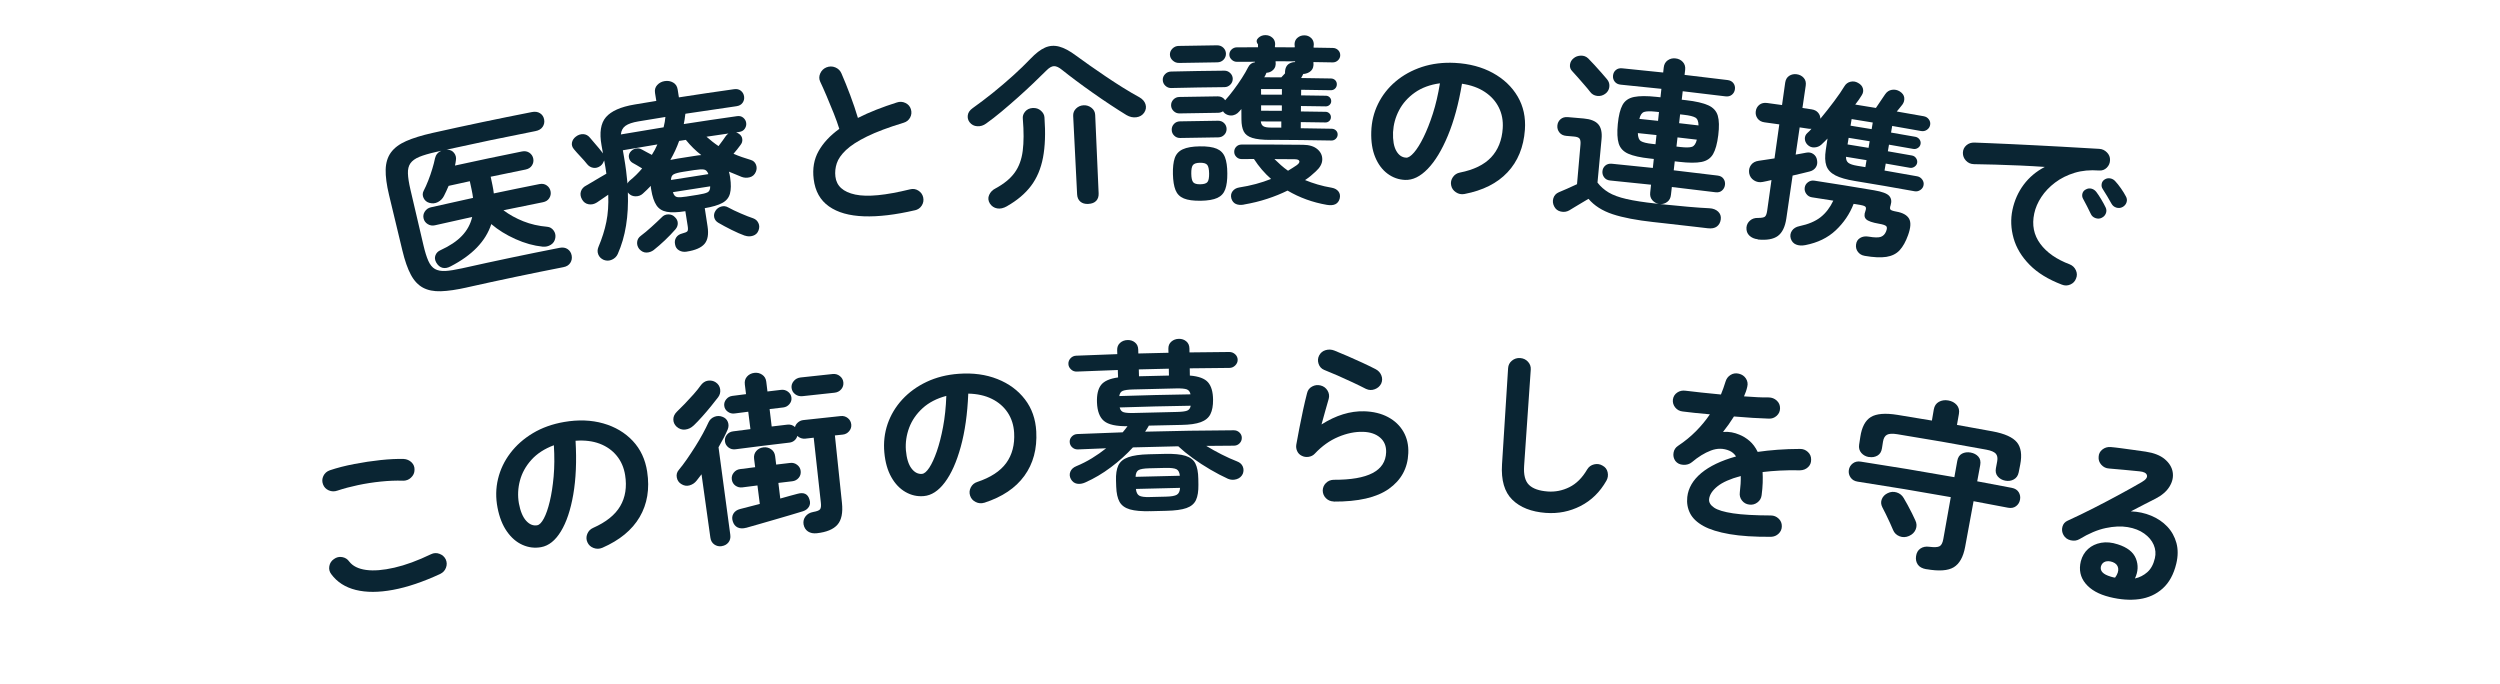 <?xml version="1.0" encoding="UTF-8"?>
<svg id="_レイヤー_2" data-name="レイヤー 2" xmlns="http://www.w3.org/2000/svg" width="768" height="210" viewBox="0 0 768 210">
  <defs>
    <style>
      .cls-1 {
        fill: none;
      }

      .cls-1, .cls-2 {
        stroke-width: 0px;
      }

      .cls-2 {
        fill: #0a2533;
      }
    </style>
  </defs>
  <g id="_レイヤー_1-2" data-name="レイヤー 1">
    <g>
      <g>
        <g>
          <path class="cls-2" d="M143.5,88.29c-3.19.72-5.88,1.11-8.06,1.18-2.19.07-4.02-.3-5.51-1.1-1.49-.81-2.73-2.13-3.71-3.97-.99-1.84-1.86-4.33-2.61-7.46-1.36-5.67-2.72-11.35-4.09-17.02-.75-3.13-1.1-5.75-1.04-7.84.06-2.09.6-3.84,1.62-5.24,1.02-1.4,2.57-2.57,4.65-3.49,2.08-.92,4.79-1.76,8.12-2.51,10.15-2.28,20.32-4.41,30.51-6.41,1-.2,1.84-.08,2.52.36.68.43,1.1,1.07,1.26,1.91.16.84,0,1.59-.46,2.27-.46.68-1.2,1.11-2.19,1.3-9.16,1.8-18.31,3.71-27.44,5.73.08-.02.15-.02.21-.02.06,0,.11,0,.15,0,.89.03,1.58.37,2.08,1.02.5.65.68,1.39.55,2.21-.02.27-.06.54-.12.82-.06.28-.12.56-.17.83,6.85-1.51,13.71-2.95,20.58-4.33.87-.18,1.63-.04,2.28.39.64.44,1.04,1.04,1.19,1.8.15.76.01,1.47-.41,2.12-.42.65-1.07,1.06-1.94,1.24-3.58.72-7.15,1.46-10.73,2.21.18.87.37,1.74.55,2.61.09.44.17.86.24,1.28.07.42.13.84.17,1.24,4.67-.99,9.34-1.94,14.01-2.87.87-.17,1.62-.04,2.25.41.64.44,1.03,1.05,1.18,1.81.15.76.01,1.47-.41,2.12-.42.65-1.06,1.06-1.92,1.23-4.05.8-8.1,1.63-12.15,2.47,1.81,1.36,3.85,2.49,6.11,3.39,2.26.9,4.71,1.46,7.36,1.69.79.07,1.43.45,1.93,1.12.5.67.68,1.44.54,2.3-.16.94-.62,1.64-1.38,2.11-.76.47-1.58.66-2.49.58-2.75-.28-5.55-1.06-8.39-2.34-2.85-1.28-5.32-2.81-7.41-4.6-1.72,5.29-5.91,9.6-12.54,13.01-.87.46-1.68.6-2.44.42-.76-.19-1.4-.71-1.91-1.58-.46-.81-.55-1.56-.26-2.28.28-.71.8-1.23,1.54-1.55,2.82-1.29,5.03-2.76,6.61-4.43,1.58-1.66,2.63-3.59,3.13-5.78-3.82.83-7.63,1.69-11.44,2.56-.78.18-1.52.06-2.2-.35-.68-.41-1.12-1-1.29-1.75-.18-.76-.05-1.47.39-2.14.44-.67,1.05-1.1,1.84-1.28,4.32-.99,8.64-1.95,12.96-2.89-.05-.41-.11-.82-.18-1.24-.07-.42-.16-.87-.26-1.34-.18-.85-.37-1.7-.55-2.55-2.17.47-4.34.95-6.51,1.43-.24.55-.47,1.08-.71,1.61-.24.53-.48,1.03-.73,1.5-.41.81-1.03,1.44-1.86,1.87-.83.43-1.71.51-2.65.23-.8-.23-1.38-.73-1.74-1.48-.35-.75-.35-1.48,0-2.17.5-.95.97-2.02,1.44-3.21.47-1.19.88-2.38,1.24-3.59.37-1.2.64-2.28.83-3.23.24-1.08.88-1.85,1.94-2.31-.55.12-1.11.25-1.66.37-2.14.48-3.83.98-5.1,1.5-1.26.52-2.17,1.18-2.73,1.97-.56.8-.82,1.83-.77,3.12.04,1.28.3,2.94.77,4.96,1.33,5.7,2.67,11.4,4,17.1.47,2.02.97,3.62,1.5,4.81.53,1.19,1.21,2.02,2.04,2.49.83.47,1.9.67,3.23.6,1.32-.08,3.01-.35,5.08-.81,9.98-2.24,19.98-4.34,30-6.3.96-.19,1.78-.05,2.44.4.66.46,1.08,1.1,1.24,1.94.16.84.02,1.6-.42,2.29-.44.69-1.14,1.13-2.1,1.31-9.89,1.94-19.77,4.01-29.62,6.22Z"/>
          <path class="cls-2" d="M210.98,77.3c-.89.14-1.67.02-2.36-.38-.69-.4-1.11-1.01-1.24-1.85-.17-.8-.05-1.5.34-2.11.39-.61,1-1.01,1.8-1.22.88-.22,1.42-.45,1.63-.68.21-.24.25-.76.12-1.57-.24-1.54-.49-3.07-.73-4.61-2.39.38-4.29.45-5.69.19-1.4-.26-2.47-.92-3.19-2.01-.72-1.08-1.26-2.66-1.6-4.75-.03-.18-.06-.38-.1-.6-.04-.22-.05-.42-.04-.61-.39.41-.79.81-1.19,1.21-.4.41-.82.8-1.25,1.17-.6.56-1.34.83-2.21.83-.87,0-1.59-.31-2.16-.92-.08-.1-.15-.2-.23-.3.13,3.66-.05,7.06-.56,10.2-.5,3.14-1.35,6.05-2.55,8.75-.36.78-.95,1.36-1.77,1.73-.83.38-1.67.4-2.53.07-.83-.37-1.39-.93-1.68-1.67-.29-.74-.28-1.49.04-2.27,1.12-2.66,1.94-5.23,2.44-7.73.51-2.5.7-5.29.58-8.35-.62.41-1.24.84-1.84,1.26-.6.43-1.14.8-1.63,1.11-.83.53-1.69.72-2.57.56-.88-.16-1.56-.66-2.03-1.52-.47-.85-.57-1.67-.31-2.46.26-.78.82-1.39,1.68-1.81.39-.22.95-.55,1.69-.99.74-.44,1.51-.9,2.32-1.38.81-.48,1.51-.89,2.12-1.23-.07-.63-.17-1.29-.3-1.98-.12-.69-.25-1.39-.37-2.08-.11.28-.25.57-.43.87-.18.3-.43.57-.73.81-.73.51-1.47.7-2.21.57-.75-.13-1.37-.5-1.88-1.13-.51-.66-1.18-1.43-2.02-2.31-.83-.88-1.5-1.63-2.01-2.25-.56-.65-.76-1.34-.62-2.06.14-.72.54-1.33,1.2-1.83.69-.54,1.44-.79,2.26-.76.82.04,1.5.4,2.06,1.09.35.43.79.94,1.31,1.54.52.6,1.02,1.19,1.5,1.76.48.57.84,1.04,1.11,1.41.03.05.06.1.09.15-.15-.84-.3-1.68-.45-2.52-.7-3.9-.25-6.79,1.36-8.65,1.61-1.86,4.53-3.17,8.77-3.88,2.23-.38,4.47-.74,6.7-1.11-.13-.8-.26-1.61-.39-2.41-.16-.99.06-1.81.67-2.47.61-.66,1.38-1.07,2.31-1.21.93-.15,1.79,0,2.57.44.78.44,1.25,1.15,1.4,2.14.13.81.25,1.61.38,2.42,5.65-.88,11.3-1.72,16.95-2.51.85-.12,1.55.04,2.1.49.55.45.88,1.03.98,1.77.1.7-.06,1.34-.47,1.92-.41.58-1.04.93-1.88,1.05-5.23.74-10.45,1.51-15.67,2.31-.03.04-.04.09-.04.15,0,.05,0,.12-.03.2-.09.91-.24,1.86-.44,2.82,5.45-.85,10.91-1.66,16.37-2.43.77-.11,1.4.05,1.91.49.51.44.81.96.89,1.59.09.62-.06,1.21-.43,1.77-.37.56-.94.89-1.7,1-.32.05-.65.09-.97.14.16.05.32.12.47.19.15.07.28.16.41.25.6.4.94.94,1.02,1.62.08.68-.12,1.3-.58,1.85-.29.42-.63.86-1,1.32-.38.47-.75.91-1.12,1.34.83.37,1.69.7,2.58,1.01.89.3,1.8.6,2.73.88.77.23,1.3.71,1.59,1.44.29.73.28,1.47-.04,2.22-.38.88-.99,1.43-1.85,1.66-.85.23-1.68.2-2.49-.1-.66-.28-1.31-.55-1.96-.81-.66-.26-1.31-.53-1.97-.81.07.25.14.53.21.84.06.31.12.63.17.96.3,2.05.28,3.7-.06,4.95-.34,1.25-1.12,2.21-2.36,2.87-1.24.67-3.03,1.2-5.38,1.6.29,1.87.57,3.74.86,5.6.37,2.42.06,4.21-.94,5.37-1,1.17-2.8,1.96-5.43,2.37ZM200.87,76.78c-.71.53-1.47.8-2.29.81-.82,0-1.55-.36-2.22-1.11-.5-.66-.71-1.38-.63-2.15.08-.77.45-1.39,1.13-1.89.98-.73,2.06-1.63,3.24-2.7,1.18-1.06,2.23-2.05,3.15-2.95.55-.62,1.24-.93,2.06-.93.82,0,1.49.27,2,.83.59.54.88,1.16.9,1.85.02.69-.22,1.32-.7,1.89-1,1.14-2.08,2.27-3.25,3.38-1.17,1.11-2.31,2.1-3.41,2.97ZM192.76,56.4c.14-.32.34-.61.61-.84.71-.57,1.4-1.18,2.05-1.82.65-.64,1.26-1.31,1.85-2-.52-.33-1.07-.66-1.66-.99-.58-.33-1-.57-1.26-.71-.56-.32-.93-.8-1.1-1.45-.17-.65-.07-1.25.31-1.8.44-.6,1.02-.98,1.71-1.14.7-.16,1.37-.05,2.02.34.21.11.63.34,1.26.69.62.35,1.19.65,1.7.9.65-1.01,1.22-2.08,1.7-3.21-3.54.58-7.08,1.18-10.61,1.79.13.73.25,1.46.38,2.19.49,2.81.83,5.5,1.05,8.05ZM190.73,41.3c4.37-.76,8.75-1.49,13.13-2.19.29-1.13.47-2.2.55-3.18-2.78.45-5.56.9-8.34,1.37-1.76.3-3.07.74-3.91,1.34-.84.6-1.32,1.49-1.43,2.67ZM206.12,55.29c3.83-.62,7.65-1.22,11.49-1.8-.28-.82-.72-1.29-1.31-1.4-.6-.12-1.61-.06-3.05.16-1.13.18-2.27.35-3.4.53-1.4.22-2.36.48-2.9.77-.54.29-.81.87-.82,1.74ZM211.03,60.36c1.13-.18,2.25-.35,3.38-.53,1.43-.22,2.41-.47,2.97-.76.55-.29.81-.9.79-1.83-3.82.58-7.63,1.17-11.45,1.79.26.9.69,1.4,1.28,1.51.6.11,1.6.05,3.03-.17ZM205.94,49.13c.38-.06.76-.13,1.13-.21.38-.08.76-.15,1.13-.21,1.78-.28,3.56-.56,5.35-.84.34-.05.67-.11,1-.15.32-.05.62-.07.89-.08-1.71-1.31-3.29-2.87-4.75-4.67-.69.11-1.37.21-2.06.32-.35.99-.75,1.98-1.2,2.95-.45.97-.95,1.93-1.49,2.88ZM228.82,72.4c-1.2-.43-2.56-1.02-4.1-1.79-1.54-.77-2.89-1.49-4.06-2.18-.67-.39-1.08-.93-1.25-1.64-.16-.7-.03-1.39.41-2.06.4-.62.98-1.05,1.73-1.27.75-.22,1.46-.14,2.13.25,1.08.59,2.38,1.22,3.9,1.87,1.53.66,2.8,1.16,3.84,1.5.72.27,1.25.76,1.57,1.46.33.7.33,1.45.03,2.24-.3.83-.87,1.37-1.7,1.64-.83.27-1.67.25-2.5-.04ZM220.73,44.88c.39-.51.82-1.08,1.29-1.73.47-.65.8-1.12.99-1.41.23-.29.49-.54.77-.73-2.25.32-4.5.65-6.75.99.58.51,1.18,1.01,1.8,1.5.62.49,1.25.95,1.9,1.38Z"/>
          <path class="cls-2" d="M281.03,64.6c-5.93,1.38-11.13,2.01-15.63,1.85-4.5-.16-8.08-1.16-10.75-3.05-2.67-1.88-4.24-4.67-4.69-8.39-.4-3.24.11-6.11,1.52-8.61,1.41-2.5,3.53-4.77,6.35-6.81-.43-1.4-1-3-1.71-4.78-.71-1.78-1.44-3.55-2.19-5.31-.75-1.76-1.41-3.24-1.98-4.44-.37-.81-.36-1.65.03-2.52.39-.87,1.02-1.48,1.88-1.84.94-.37,1.85-.37,2.74,0,.89.37,1.51.98,1.88,1.83.9,2.06,1.8,4.3,2.71,6.72.91,2.42,1.69,4.74,2.36,6.98,1.76-.9,3.65-1.74,5.66-2.53,2.01-.79,4.11-1.53,6.29-2.22.9-.31,1.78-.26,2.63.14.85.4,1.42,1.04,1.69,1.91.28.9.2,1.76-.22,2.56-.43.8-1.09,1.34-1.99,1.61-4.68,1.42-8.45,2.84-11.3,4.24-2.86,1.4-5,2.8-6.44,4.17-1.44,1.37-2.38,2.73-2.82,4.07-.44,1.34-.58,2.69-.42,4.05.34,2.91,2.38,4.75,6.11,5.54,3.73.8,9.32.23,16.83-1.61.92-.24,1.78-.1,2.56.4.79.5,1.27,1.19,1.47,2.07.2.91.05,1.75-.44,2.52-.49.77-1.2,1.25-2.12,1.46Z"/>
          <path class="cls-2" d="M302.95,37.94c-.84.62-1.75.9-2.73.84-.98-.05-1.77-.47-2.37-1.24-.47-.63-.66-1.35-.54-2.16.11-.81.6-1.52,1.48-2.15,2.05-1.46,4.12-3.03,6.23-4.72,2.1-1.69,4.15-3.44,6.15-5.24,2-1.8,3.8-3.55,5.42-5.24,1.58-1.65,3.05-2.79,4.43-3.4,1.37-.61,2.82-.72,4.35-.32,1.52.4,3.24,1.32,5.14,2.74,1.17.87,2.54,1.85,4.11,2.95,1.56,1.1,3.22,2.24,4.98,3.43,1.75,1.19,3.53,2.34,5.32,3.46,1.8,1.12,3.5,2.12,5.1,2.99.98.56,1.61,1.28,1.88,2.16.28.88.14,1.74-.41,2.57-.55.79-1.34,1.27-2.37,1.41-1.03.15-2.05-.08-3.07-.67-1.49-.91-3.12-1.95-4.89-3.12-1.78-1.17-3.58-2.4-5.41-3.69-1.83-1.29-3.56-2.54-5.19-3.76-1.63-1.22-3.05-2.31-4.27-3.29-.97-.8-1.81-1.19-2.51-1.17-.7.02-1.49.48-2.37,1.38-1.18,1.18-2.52,2.49-4.05,3.94-1.52,1.45-3.11,2.91-4.77,4.39-1.66,1.48-3.32,2.91-4.97,4.29-1.66,1.38-3.21,2.59-4.67,3.62ZM309.39,63.33c-1.12.64-2.14.87-3.07.69-.93-.17-1.67-.66-2.22-1.48-.55-.89-.63-1.77-.23-2.66.4-.88,1.04-1.54,1.92-1.98,2.61-1.41,4.58-3.02,5.9-4.84,1.32-1.81,2.15-4.05,2.49-6.71.34-2.66.36-5.94.03-9.86-.09-.81.15-1.55.72-2.22.57-.67,1.34-1.03,2.3-1.09,1-.06,1.84.21,2.53.82.69.61,1.06,1.3,1.1,2.08.35,4.8.2,8.91-.45,12.33-.65,3.41-1.88,6.31-3.67,8.68-1.79,2.38-4.24,4.45-7.34,6.22ZM334.35,62.65c-1.05.05-1.87-.19-2.48-.72-.61-.53-.93-1.27-.98-2.23-.4-8.03-.8-16.06-1.21-24.09-.04-.89.25-1.64.89-2.27.64-.62,1.42-.96,2.34-1,.88-.04,1.68.22,2.4.78.72.56,1.09,1.29,1.13,2.17.35,8.03.71,16.06,1.06,24.09.04.96-.2,1.73-.74,2.31-.54.58-1.34.9-2.43.95Z"/>
          <path class="cls-2" d="M359.87,27.05c-.73.02-1.35-.22-1.87-.71-.52-.49-.78-1.08-.8-1.79-.02-.67.22-1.26.71-1.77.49-.51,1.1-.78,1.84-.8,5.46-.13,10.91-.22,16.37-.27.7,0,1.3.24,1.81.74.51.5.76,1.08.77,1.74,0,.7-.24,1.31-.74,1.81-.5.5-1.09.76-1.79.77-5.43.05-10.87.14-16.3.27ZM390.34,42.98c-2.47,0-4.35-.21-5.64-.62-1.29-.4-2.17-1.07-2.63-1.99-.46-.92-.69-2.14-.7-3.66,0-1.07-.01-2.15-.02-3.22-.15.19-.3.35-.43.5-.08.09-.17.19-.26.29-.64.76-1.6,1.25-2.6,1.2-.64-.03-1.22-.24-1.76-.63-.27-.22-.46-.44-.58-.66-.5.3-1.01.46-1.55.46-3.92.04-7.85.11-11.77.19-.73.02-1.35-.22-1.85-.71-.51-.49-.77-1.07-.79-1.73-.02-.7.22-1.31.71-1.82.49-.51,1.1-.78,1.83-.79,3.94-.08,7.88-.15,11.82-.19.96,0,1.72.39,2.26,1.2.84-.94,1.7-1.99,2.6-3.19.9-1.19,1.74-2.4,2.53-3.63.79-1.23,1.43-2.34,1.93-3.34.46-.93,1.24-1.43,2.07-1.5v-.17c-1.66,0-3.58,0-5.51.02-.62,0-1.17-.21-1.63-.66-.47-.44-.71-.96-.71-1.55,0-.63.23-1.16.69-1.59.46-.43,1.01-.65,1.63-.65,1.93-.01,3.86-.02,6.48-.02v-.89c-.7-.85-.41-1.54.18-2.06.59-.52,1.29-.78,2.11-.78.82,0,1.52.26,2.11.78.76.67,1.02,1.63.79,2.85l.07.09c1.99,0,3.97.02,5.96.04l.08-.1c-.21-1.23.06-2.18.83-2.84.59-.51,1.3-.76,2.12-.75.82,0,1.51.28,2.07.81.72.68.97,1.64.74,2.87l.07.09c1.95.03,3.89.06,5.84.1.66.01,1.21.24,1.65.67.44.44.65.97.64,1.6-.01.59-.25,1.11-.7,1.54-.46.43-1.01.65-1.67.63-1.94-.04-3.88-.07-5.82-.1l-.05.06c.15,1.17-.12,2.07-.83,2.71-.57.51-1.26.76-2.07.88h-.17c0-.1-.04,0-.12.14-.04.14-.12.31-.24.5-.12.19-.24.39-.35.61,3.05.03,6.1.08,9.16.14.54.01.98.19,1.32.53.34.34.51.77.5,1.29-.01.52-.2.95-.55,1.29-.35.34-.8.51-1.34.5-3.02-.06-6.05-.1-9.07-.14,0,.57-.01,1.15-.02,1.72,2.54.03,5.08.07,7.61.11.46,0,.85.17,1.17.49.32.32.48.72.47,1.2,0,.45-.18.82-.51,1.13-.33.31-.73.46-1.19.45-2.53-.05-5.06-.08-7.59-.11,0,.56-.01,1.11-.02,1.67,2.53.03,5.05.07,7.58.11.46,0,.85.17,1.17.49.32.32.47.7.47,1.15,0,.48-.18.88-.51,1.18-.33.31-.73.46-1.18.45-2.52-.05-5.04-.08-7.56-.11,0,.63-.01,1.26-.02,1.89,3.16.04,6.33.09,9.49.15.53.01.98.19,1.33.53.36.34.53.77.52,1.29-.01.48-.2.9-.57,1.27-.37.36-.82.54-1.35.53-6.21-.12-12.42-.19-18.64-.21ZM362.2,19.33c-.74.02-1.38-.23-1.94-.74-.56-.51-.84-1.11-.86-1.81-.02-.7.24-1.32.77-1.85.53-.53,1.17-.81,1.91-.82,3.94-.08,7.87-.15,11.81-.19.78,0,1.42.25,1.94.76.51.51.77,1.12.78,1.83,0,.7-.24,1.32-.74,1.84-.5.52-1.14.79-1.91.8-3.92.04-7.84.11-11.75.19ZM362.57,42.39c-.72.02-1.34-.22-1.84-.71-.51-.49-.77-1.08-.78-1.79-.02-.7.22-1.31.7-1.82.48-.51,1.09-.77,1.82-.79,3.91-.08,7.83-.15,11.74-.19.72,0,1.34.24,1.84.73.5.5.75,1.1.76,1.8,0,.7-.24,1.31-.73,1.81-.49.5-1.1.76-1.82.77-3.9.04-7.79.11-11.69.19ZM368.81,61.67c-2.2.03-3.92-.2-5.14-.71-1.23-.51-2.08-1.37-2.56-2.58-.48-1.21-.74-2.84-.79-4.87-.05-2.07.14-3.73.56-4.96.43-1.23,1.25-2.13,2.47-2.69,1.22-.56,2.95-.87,5.19-.9,2.27-.04,4.02.21,5.24.73,1.22.52,2.06,1.39,2.53,2.61.47,1.22.71,2.87.72,4.94.02,2.04-.19,3.67-.63,4.9-.44,1.23-1.25,2.12-2.44,2.66-1.19.55-2.9.84-5.15.88ZM368.73,56.61c1.13-.02,1.86-.25,2.21-.7.35-.45.52-1.32.5-2.62-.02-1.29-.21-2.17-.57-2.63-.37-.46-1.11-.68-2.25-.66-1.1.02-1.82.26-2.17.73-.35.47-.51,1.35-.49,2.65.02,1.3.22,2.16.58,2.6.37.44,1.09.65,2.18.63ZM382.04,62.87c-.93.15-1.73.08-2.38-.21-.65-.29-1.12-.84-1.38-1.66-.23-.85-.12-1.59.35-2.23.47-.63,1.14-1.03,2.04-1.18,1.76-.27,3.46-.63,5.12-1.07,1.65-.44,3.21-.96,4.68-1.55-1.99-1.75-3.74-3.78-5.25-6.12-1.28,0-2.57,0-3.85.01-.6,0-1.13-.22-1.56-.66-.44-.44-.66-.96-.66-1.55,0-.63.21-1.16.64-1.59.43-.43.95-.64,1.56-.65,6.32-.03,12.63,0,18.95.07,1.9.02,3.36.47,4.39,1.34,1.03.87,1.53,1.93,1.51,3.19-.02,1.26-.69,2.47-1.98,3.64-.5.47-1.02.94-1.57,1.39-.55.46-1.13.88-1.74,1.28,1.2.5,2.48.95,3.87,1.36,1.38.41,2.84.74,4.37,1,.9.17,1.57.55,2.03,1.15.45.6.58,1.33.37,2.18-.45,1.66-1.77,2.3-3.96,1.92-4.35-.75-8.37-2.21-12.06-4.38-1.92.95-3.99,1.79-6.22,2.52-2.23.74-4.64,1.33-7.25,1.78ZM387.4,29.07c2.13,0,4.27,0,6.4.02,0-.57,0-1.15.01-1.72-2.14-.01-4.28-.02-6.41-.02,0,.57,0,1.15,0,1.72ZM387.4,34.02c2.13,0,4.25,0,6.38.02,0-.56,0-1.11.01-1.67-2.13-.01-4.26-.02-6.38-.02,0,.56,0,1.11,0,1.67ZM390.35,39.19c1.09,0,2.17,0,3.26.02,0-.63,0-1.26.01-1.89-2.1-.01-4.2-.02-6.3-.02.08.7.33,1.19.77,1.47.44.28,1.19.42,2.26.42ZM388.36,23.74c1.75,0,3.51,0,5.26.02.46-.49.68-.73,1.14-1.22-.05-1.52.43-2.55,1.43-3.07.53-.27,1.08-.41,1.66-.4,0-.07,0-.15,0-.22-1.98-.02-3.96-.03-5.94-.04l-.06.07c.18,1.12-.09,2-.8,2.65-.56.52-1.23.79-2,.83-.08.22-.16.41-.23.55-.04.15-.11.29-.2.42-.1.13-.19.27-.26.42ZM395.68,52.45c.49-.29.97-.59,1.42-.88.45-.29.87-.57,1.25-.82.65-.48.92-.9.81-1.27-.11-.37-.6-.56-1.47-.57-2.06-.02-4.12-.03-6.18-.04.64.63,1.31,1.26,2,1.87.69.62,1.42,1.19,2.17,1.71Z"/>
          <path class="cls-2" d="M449.87,59.6c-.95.17-1.82,0-2.62-.54-.8-.53-1.29-1.24-1.46-2.14-.18-.9,0-1.73.53-2.5.53-.77,1.26-1.24,2.17-1.41,4.24-.84,7.43-2.39,9.57-4.66,2.14-2.28,3.34-5.26,3.58-8.96.15-2.33-.24-4.45-1.2-6.37-.95-1.92-2.39-3.51-4.3-4.78-1.91-1.27-4.25-2.11-7.02-2.52-1.03,6.18-2.48,11.49-4.33,15.94-1.85,4.45-3.91,7.85-6.19,10.21-2.28,2.36-4.59,3.49-6.96,3.4-1.99-.08-3.79-.72-5.41-1.93-1.62-1.21-2.87-2.9-3.77-5.07-.9-2.18-1.3-4.77-1.21-7.77.09-3.07.78-5.93,2.08-8.58,1.3-2.65,3.1-4.95,5.41-6.9,2.31-1.95,5.02-3.44,8.11-4.46,3.09-1.01,6.47-1.43,10.12-1.24,4.42.23,8.31,1.27,11.63,3.09,3.32,1.82,5.87,4.24,7.63,7.24,1.76,3,2.49,6.41,2.22,10.21-.39,5.36-2.18,9.71-5.35,13.08-3.16,3.37-7.57,5.57-13.23,6.66ZM431.97,48.44c.68.03,1.49-.51,2.43-1.6.94-1.09,1.91-2.65,2.91-4.68,1-2.03,1.96-4.44,2.86-7.24.9-2.8,1.62-5.9,2.18-9.33-3.04.41-5.61,1.36-7.72,2.85-2.1,1.49-3.72,3.3-4.83,5.42-1.12,2.13-1.73,4.38-1.86,6.74-.09,2.52.25,4.44,1.01,5.77.76,1.33,1.77,2.01,3.02,2.06Z"/>
          <path class="cls-2" d="M508.01,68.23c-5.24-.58-9.45-1.37-12.62-2.43-3.17-1.05-5.64-2.63-7.41-4.72-.56.32-1.24.72-2.03,1.21-.8.49-1.55.94-2.27,1.36-.72.42-1.25.75-1.61.98-.79.45-1.66.57-2.59.36-.94-.21-1.62-.74-2.04-1.59-.42-.82-.51-1.65-.25-2.5.26-.85.82-1.47,1.68-1.84.62-.25,1.5-.62,2.61-1.12,1.12-.5,2.11-.95,2.98-1.36.35-4.04.71-8.08,1.06-12.12.08-.88-.01-1.51-.27-1.87-.26-.36-.84-.57-1.75-.65-.78-.07-1.56-.13-2.34-.2-.91-.08-1.61-.42-2.1-1.04-.49-.61-.7-1.31-.64-2.09.06-.81.39-1.47.97-1.98.58-.51,1.33-.73,2.25-.65,1.63.14,3.25.28,4.88.42,2.11.19,3.59.78,4.46,1.77.87.99,1.21,2.51,1.02,4.53-.42,4.46-.83,8.93-1.25,13.39.91,1.2,2.05,2.21,3.41,3.03,1.36.82,3.19,1.49,5.5,2.02,2.31.53,5.29.99,8.96,1.39.32.04.64.07.95.11-.81-.16-1.48-.56-2-1.17-.52-.62-.73-1.38-.63-2.3.09-.81.18-1.62.26-2.43-4.19-.45-8.38-.88-12.58-1.29-.79-.08-1.4-.4-1.82-.96-.42-.56-.6-1.19-.53-1.89.06-.7.36-1.28.88-1.73.52-.45,1.18-.64,1.97-.57,4.21.41,8.42.84,12.63,1.29.1-.92.2-1.84.3-2.76-.4-.04-.79-.09-1.19-.13-2.91-.31-5.13-.8-6.65-1.47-1.52-.67-2.5-1.72-2.94-3.14-.44-1.42-.53-3.42-.28-6,.25-2.58.73-4.52,1.44-5.83.71-1.31,1.89-2.13,3.54-2.47,1.65-.34,3.96-.35,6.92-.03.4.04.81.09,1.21.13.09-.87.19-1.73.28-2.6-4.17-.45-8.33-.88-12.5-1.28-.81-.08-1.42-.39-1.84-.93-.42-.54-.59-1.16-.52-1.86.07-.7.35-1.27.86-1.7.51-.44,1.18-.62,1.99-.53,4.19.41,8.37.84,12.56,1.29.06-.52.11-1.03.17-1.55.1-.96.51-1.69,1.21-2.19.71-.5,1.5-.7,2.4-.6.93.1,1.69.48,2.27,1.12.58.64.81,1.44.7,2.4-.06.52-.12,1.03-.18,1.55,4.39.5,8.79,1.03,13.18,1.58.81.1,1.42.42,1.82.96.4.53.56,1.16.47,1.85-.09.7-.4,1.27-.92,1.7-.53.43-1.19.61-2,.5-4.37-.55-8.74-1.07-13.12-1.57-.1.86-.2,1.73-.3,2.6.44.05.88.1,1.33.15,3,.34,5.27.87,6.8,1.56,1.54.69,2.51,1.75,2.94,3.19.42,1.43.47,3.44.15,6.01-.32,2.57-.85,4.5-1.59,5.79-.74,1.29-1.92,2.1-3.55,2.42-1.63.32-3.92.31-6.87-.03-.45-.05-.91-.1-1.36-.16-.1.92-.21,1.84-.31,2.76,4.49.51,8.98,1.05,13.46,1.61.83.1,1.44.43,1.83.99.39.55.54,1.18.45,1.88-.09.7-.39,1.28-.91,1.73-.52.46-1.19.63-2.01.53-4.46-.56-8.93-1.1-13.4-1.61-.09.81-.18,1.62-.28,2.43-.1.92-.47,1.63-1.09,2.11-.62.49-1.35.72-2.18.71,3.26.33,6.11.6,8.57.82,2.46.22,4.65.37,6.57.46,1.09.06,1.97.41,2.63,1.03.66.63.93,1.42.81,2.37-.12.95-.52,1.69-1.19,2.2-.67.51-1.62.69-2.84.54-1.22-.15-2.6-.31-4.1-.48-1.51-.17-3.03-.34-4.57-.52-1.54-.18-3-.35-4.38-.5-1.38-.15-2.55-.29-3.51-.39ZM493.08,28.85c-.75.53-1.57.73-2.47.61-.9-.12-1.61-.54-2.13-1.25-.42-.56-.97-1.23-1.66-2.01-.69-.79-1.38-1.58-2.07-2.38-.69-.8-1.27-1.45-1.74-1.93-.58-.57-.81-1.25-.71-2.04.1-.79.47-1.44,1.1-1.94.59-.51,1.33-.78,2.21-.82.88-.03,1.66.25,2.3.87.54.53,1.18,1.2,1.91,2.01.73.81,1.44,1.6,2.13,2.37.69.77,1.26,1.44,1.72,2,.6.72.83,1.53.71,2.41-.12.88-.56,1.58-1.31,2.11ZM503.61,36.52c1.91.2,3.83.4,5.74.61.1-.9.19-1.8.29-2.71-.34-.04-.69-.07-1.04-.11-1.65-.18-2.82-.15-3.52.08-.7.23-1.19.94-1.47,2.14ZM507.54,44.2c.34.04.68.07,1.03.11.1-.94.2-1.88.3-2.82-1.9-.21-3.81-.41-5.72-.6.02,1.27.34,2.09.96,2.47.62.38,1.76.66,3.43.84ZM515.82,37.84c1.99.23,3.97.46,5.96.69,0-1.23-.33-2.04-.96-2.41-.64-.37-1.8-.66-3.48-.85-.4-.05-.8-.09-1.21-.14-.1.9-.21,1.8-.31,2.71ZM515.01,45.02c.4.05.8.09,1.2.14,1.67.19,2.86.17,3.56-.06.7-.23,1.2-.97,1.5-2.2-1.98-.24-3.96-.47-5.94-.69-.11.94-.21,1.88-.32,2.82Z"/>
          <path class="cls-2" d="M539.99,73.5c-1.04-.11-1.9-.48-2.57-1.11-.67-.63-.97-1.47-.91-2.51.08-.85.44-1.56,1.09-2.12.65-.57,1.46-.84,2.45-.81,1.1,0,1.81-.13,2.14-.4.32-.27.55-.87.68-1.78.44-3.15.89-6.31,1.33-9.46-.52.11-1,.22-1.46.33-.45.1-.86.19-1.22.25-.99.2-1.88.04-2.7-.48-.81-.52-1.31-1.26-1.48-2.22-.14-.95.05-1.79.57-2.5.52-.72,1.31-1.15,2.37-1.3.59-.07,1.3-.18,2.16-.32.85-.14,1.75-.28,2.69-.41.49-3.49.98-6.97,1.47-10.45-1.51-.21-3.02-.42-4.53-.63-.96-.13-1.67-.53-2.15-1.19-.48-.66-.66-1.4-.55-2.2.11-.84.49-1.51,1.12-2.01.63-.49,1.43-.67,2.39-.54,1.52.21,3.04.42,4.56.63.32-2.29.65-4.59.97-6.88.14-.95.55-1.65,1.24-2.1.69-.44,1.47-.6,2.32-.48.89.13,1.61.51,2.15,1.13.54.62.74,1.41.6,2.36-.34,2.29-.67,4.58-1.01,6.87.94.14,1.88.28,2.82.42.84.13,1.5.46,1.97,1,.47.54.71,1.17.72,1.88,1.44-1.73,2.84-3.51,4.21-5.34,1.37-1.83,2.43-3.38,3.19-4.65.43-.72,1.05-1.18,1.85-1.37.8-.19,1.57-.08,2.3.34.81.43,1.31,1,1.51,1.71.2.71.09,1.41-.34,2.08-.27.44-.58.91-.91,1.4-.34.49-.7.98-1.1,1.48,2.12.34,4.23.69,6.35,1.04.47-.67.98-1.43,1.54-2.28.56-.85.99-1.49,1.3-1.92.53-.78,1.22-1.23,2.08-1.37.86-.14,1.67.03,2.42.5.82.52,1.28,1.16,1.37,1.93.08.77-.11,1.47-.57,2.1-.26.33-.53.68-.83,1.04-.3.36-.6.72-.9,1.09,2.77.48,5.53.96,8.3,1.46.65.12,1.17.43,1.55.96.38.52.51,1.09.4,1.71-.11.62-.44,1.12-.98,1.49-.54.37-1.14.5-1.79.38-2.96-.53-5.93-1.05-8.89-1.56-.12.68-.23,1.35-.35,2.03,2.48.43,4.97.86,7.45,1.3.53.1.96.36,1.28.79.32.43.43.91.34,1.42-.09.51-.36.91-.81,1.21-.45.3-.93.4-1.47.3-2.47-.44-4.95-.87-7.42-1.3-.12.68-.23,1.35-.35,2.03,2.47.42,4.94.86,7.41,1.3.53.1.95.37,1.26.82.31.45.42.93.33,1.44-.09.47-.35.87-.8,1.18-.45.31-.94.43-1.47.33-2.46-.44-4.92-.87-7.38-1.29-.12.71-.24,1.42-.37,2.14,3.35.57,6.69,1.16,10.03,1.77.64.12,1.16.45,1.55.99.39.54.53,1.12.41,1.74-.11.62-.45,1.12-1,1.48-.55.37-1.15.5-1.79.38-6.11-1.11-12.23-2.16-18.35-3.16-2.56-.42-4.55-.99-5.96-1.72-1.41-.73-2.33-1.72-2.76-2.96-.43-1.25-.48-2.88-.17-4.89.18-1.15.36-2.31.53-3.46-.32.33-.65.65-.97.98-.32.33-.64.63-.96.92-.59.51-1.29.79-2.11.83-.82.05-1.54-.24-2.15-.86-.5-.52-.76-1.14-.78-1.83-.01-.69.25-1.28.79-1.76.22-.19.44-.39.65-.61.21-.21.41-.44.6-.67-.32.03-.59.02-.82-.01-.94-.14-1.87-.28-2.81-.42-.41,2.79-.82,5.57-1.23,8.36.59-.1,1.17-.2,1.73-.31.56-.1,1.06-.2,1.5-.28.84-.17,1.58-.03,2.21.42.63.45,1,1.06,1.12,1.83.18.89.04,1.65-.38,2.27-.43.63-1.06,1.05-1.9,1.26-.6.17-1.37.35-2.28.56-.92.2-1.9.43-2.94.69-.65,4.4-1.29,8.8-1.93,13.2-.38,2.57-1.25,4.35-2.6,5.35-1.36,1-3.41,1.36-6.17,1.09ZM572.78,78.58c-.85-.14-1.52-.54-2.02-1.19-.5-.65-.7-1.42-.58-2.3.11-.88.52-1.55,1.25-1.99.72-.44,1.59-.58,2.59-.41,1.82.31,3.08.33,3.8.06.71-.27,1.24-.81,1.57-1.62.33-.81.35-1.36.06-1.65-.29-.3-1.04-.55-2.23-.75-2.05-.35-3.36-.81-3.94-1.38-.58-.57-.66-1.4-.24-2.49.22-.6.24-1.03.07-1.28-.17-.25-.68-.45-1.55-.6-.71-.12-1.42-.24-2.13-.35-1.2,3.11-3.04,5.81-5.49,8.12-2.45,2.31-5.57,3.82-9.35,4.55-1.09.21-2.04.15-2.84-.18-.8-.33-1.34-.94-1.63-1.84-.25-.86-.13-1.66.36-2.39.49-.73,1.26-1.21,2.32-1.42,2.71-.57,4.87-1.48,6.48-2.74,1.61-1.27,2.91-2.97,3.91-5.09-2.19-.35-4.39-.69-6.58-1.03-.71-.11-1.28-.46-1.71-1.05-.43-.59-.59-1.23-.49-1.93.1-.7.45-1.25,1.03-1.67.58-.42,1.23-.57,1.95-.46,6.12.94,12.24,1.92,18.35,2.96,2.44.41,3.99.99,4.63,1.73.65.74.79,1.67.44,2.81-.23.68-.26,1.13-.07,1.37.19.24.81.45,1.86.64,1.94.35,3.23,1.07,3.86,2.16.63,1.09.52,2.79-.31,5.08-.71,1.98-1.57,3.52-2.58,4.62-1.02,1.1-2.38,1.77-4.08,2.04-1.7.26-3.94.16-6.7-.32ZM568.49,38.61c2.16.35,4.32.7,6.48,1.06.11-.68.22-1.35.34-2.03-2.16-.36-4.33-.71-6.49-1.06-.11.68-.22,1.35-.33,2.03ZM567.57,44.37c2.15.35,4.3.7,6.45,1.05.11-.68.22-1.35.34-2.03-2.15-.36-4.31-.71-6.46-1.05-.11.68-.22,1.35-.33,2.03ZM570.54,50.93c.83.14,1.67.27,2.5.41.12-.71.24-1.42.36-2.14-2.1-.35-4.21-.69-6.31-1.03-.02.86.23,1.48.75,1.87.52.38,1.42.68,2.71.89Z"/>
          <path class="cls-2" d="M633.43,87.45c-4.19-1.6-7.51-3.63-9.94-6.11-2.44-2.48-4.08-5.19-4.91-8.13-.83-2.94-.96-5.84-.36-8.71.61-2.9,1.76-5.49,3.45-7.76,1.7-2.27,3.87-4.1,6.5-5.46-2.35-.16-4.85-.31-7.52-.43-2.67-.12-5.25-.21-7.74-.28-2.49-.07-4.68-.12-6.56-.14-.98-.04-1.78-.4-2.42-1.09-.64-.69-.94-1.49-.93-2.39.02-.94.38-1.71,1.07-2.31.69-.6,1.52-.88,2.51-.84,1.25.06,2.86.12,4.84.19,1.97.07,4.17.16,6.61.29,2.44.12,4.94.25,7.5.37,2.56.13,5.08.26,7.55.4,2.47.14,4.73.27,6.78.39,2.06.12,3.74.22,5.05.29.91.05,1.7.43,2.36,1.11.66.69.97,1.46.93,2.33-.01.91-.34,1.69-.99,2.34-.65.65-1.45.94-2.39.87-2.75-.21-5.25.02-7.51.71-2.26.69-4.26,1.69-5.99,3-1.73,1.31-3.14,2.79-4.22,4.43-1.08,1.64-1.81,3.33-2.18,5.07-.76,3.51-.13,6.61,1.85,9.3,1.98,2.69,5,4.79,9.08,6.33.85.35,1.47.95,1.86,1.8.39.85.41,1.69.06,2.52-.32.88-.91,1.5-1.77,1.87-.86.37-1.71.38-2.56.04ZM645.61,66.93c-.58.28-1.21.31-1.88.07-.67-.23-1.16-.67-1.44-1.3-.3-.6-.67-1.36-1.13-2.29-.46-.92-.89-1.73-1.28-2.43-.25-.47-.3-.99-.15-1.55.15-.56.51-.98,1.09-1.26.54-.29,1.11-.36,1.69-.21.58.15,1.07.48,1.47.99.46.6.97,1.36,1.52,2.29.56.93,1.01,1.76,1.35,2.48.29.6.32,1.22.07,1.84-.25.63-.68,1.08-1.3,1.35ZM652.11,63.56c-.6.35-1.24.43-1.93.23-.69-.2-1.19-.61-1.53-1.22-.33-.61-.76-1.36-1.29-2.24-.53-.89-1.01-1.66-1.45-2.34-.29-.45-.38-.96-.27-1.55.11-.58.45-1.04,1-1.36.51-.3,1.07-.39,1.68-.27.61.12,1.12.43,1.52.9.51.54,1.08,1.25,1.71,2.15.62.89,1.13,1.71,1.51,2.45.34.58.42,1.18.23,1.8-.19.62-.59,1.11-1.18,1.46Z"/>
        </g>
        <g>
          <path class="cls-2" d="M135.27,176.3c-5.3,2.45-10.14,4.09-14.53,4.9-4.39.82-8.2.83-11.43.03-3.23-.8-5.75-2.41-7.54-4.84-.57-.74-.77-1.57-.6-2.48.17-.92.64-1.64,1.42-2.17.77-.56,1.61-.77,2.53-.6.92.16,1.64.62,2.17,1.37,1.07,1.39,2.79,2.24,5.16,2.57,2.37.33,5.26.09,8.68-.69,3.42-.78,7.17-2.16,11.29-4.14.84-.41,1.71-.45,2.59-.12.88.33,1.53.9,1.93,1.72.37.83.39,1.68.07,2.54-.32.86-.9,1.5-1.74,1.9ZM123.77,147.67c-2.15-.07-4.42.02-6.81.27-2.38.24-4.72.61-6.99,1.09-2.28.48-4.37,1.04-6.29,1.68-.92.33-1.81.31-2.67-.06-.86-.37-1.46-.99-1.78-1.86-.33-.87-.29-1.73.11-2.57.4-.84,1.06-1.42,1.99-1.75,2.23-.75,4.72-1.39,7.47-1.92,2.76-.53,5.47-.94,8.14-1.22,2.67-.28,5.02-.39,7.06-.34.97.06,1.78.41,2.43,1.04.65.64.96,1.42.91,2.33,0,.91-.36,1.69-1.07,2.36-.71.66-1.54.98-2.49.96Z"/>
          <path class="cls-2" d="M185.03,168.28c-.89.38-1.78.39-2.68.06-.9-.34-1.53-.92-1.9-1.76-.38-.84-.39-1.69-.04-2.56.35-.87.95-1.49,1.81-1.86,3.96-1.76,6.73-3.97,8.31-6.67,1.58-2.69,2.09-5.87,1.51-9.53-.37-2.31-1.22-4.29-2.58-5.95-1.35-1.66-3.11-2.9-5.25-3.71-2.15-.81-4.62-1.11-7.4-.9.36,6.25.12,11.75-.7,16.5-.82,4.75-2.09,8.53-3.8,11.33-1.71,2.81-3.72,4.42-6.06,4.85-1.97.36-3.87.13-5.72-.69-1.85-.82-3.45-2.19-4.8-4.12-1.36-1.93-2.32-4.36-2.89-7.31-.58-3.02-.54-5.96.15-8.83.69-2.87,1.94-5.51,3.77-7.92,1.83-2.42,4.14-4.46,6.94-6.14,2.79-1.67,6-2.82,9.6-3.44,4.36-.75,8.38-.6,12.03.44,3.64,1.04,6.66,2.83,9.05,5.37,2.38,2.54,3.86,5.69,4.43,9.46.81,5.31.03,9.95-2.31,13.94-2.34,3.99-6.15,7.11-11.44,9.43ZM165.06,161.35c.67-.12,1.34-.82,2.02-2.09.68-1.27,1.28-3.01,1.81-5.21.53-2.2.93-4.77,1.19-7.69.26-2.92.28-6.12.07-9.58-2.87,1.07-5.18,2.57-6.9,4.48-1.73,1.92-2.9,4.04-3.52,6.36-.62,2.32-.73,4.65-.33,6.99.46,2.48,1.22,4.27,2.26,5.4,1.04,1.13,2.17,1.57,3.41,1.35Z"/>
          <path class="cls-2" d="M221.71,167.79c-.85.12-1.61-.06-2.28-.53-.67-.47-1.07-1.16-1.2-2.08-.91-6.49-1.82-12.99-2.72-19.48-.51.65-1.01,1.3-1.51,1.95-.55.71-1.27,1.2-2.16,1.46-.89.26-1.75.11-2.6-.44-.72-.46-1.17-1.12-1.33-2-.17-.87.05-1.66.64-2.34.76-.9,1.57-1.97,2.43-3.21.86-1.25,1.73-2.55,2.58-3.9.86-1.36,1.64-2.69,2.35-4,.71-1.31,1.29-2.47,1.74-3.46.36-.8.95-1.36,1.76-1.7.81-.33,1.63-.35,2.45-.05.86.3,1.43.83,1.73,1.59.3.76.28,1.54-.04,2.33-.36.83-.77,1.71-1.25,2.63-.48.93-1,1.87-1.57,2.84,1.21,8.98,2.42,17.95,3.62,26.93.12.92-.08,1.69-.59,2.32-.52.63-1.2,1-2.06,1.12ZM213.06,130.73c-.72.7-1.57,1.11-2.54,1.23-.98.12-1.86-.17-2.67-.88-.68-.65-1.01-1.41-1-2.27,0-.86.38-1.64,1.1-2.35.69-.66,1.49-1.47,2.42-2.42.92-.95,1.82-1.93,2.71-2.93.88-1,1.57-1.85,2.06-2.56.66-.95,1.44-1.48,2.35-1.61.91-.12,1.71.05,2.4.52.78.53,1.23,1.25,1.35,2.15.12.9-.09,1.7-.62,2.41-.63.83-1.38,1.77-2.23,2.82-.85,1.05-1.75,2.1-2.68,3.14-.93,1.04-1.8,1.96-2.63,2.75ZM229.23,162.13c-1.02.28-1.9.25-2.63-.1-.73-.35-1.23-.99-1.51-1.93-.27-.86-.19-1.64.23-2.33.42-.69,1.09-1.15,2.01-1.39.84-.22,1.78-.47,2.82-.73,1.03-.26,2.12-.54,3.26-.84-.24-1.89-.48-3.79-.72-5.68-1.54.19-3.08.39-4.63.59-.79.1-1.5-.08-2.14-.53-.63-.46-1-1.09-1.11-1.9-.1-.77.09-1.47.59-2.09.49-.62,1.14-.99,1.93-1.09,1.55-.2,3.1-.4,4.65-.59-.11-.85-.21-1.69-.32-2.54-.12-.95.09-1.76.65-2.41.55-.65,1.29-1.03,2.2-1.14.87-.11,1.67.08,2.38.58.72.49,1.13,1.22,1.24,2.17.1.85.2,1.69.31,2.54,1.44-.17,2.87-.34,4.31-.51.8-.09,1.51.1,2.14.59.63.48.99,1.12,1.08,1.89.09.81-.11,1.52-.62,2.11-.5.6-1.15.94-1.94,1.04-1.43.17-2.86.34-4.29.51.19,1.6.39,3.2.58,4.8,1.03-.31,2-.58,2.92-.82.92-.24,1.73-.45,2.43-.65,1.92-.52,3.13.07,3.62,1.77.28.83.23,1.56-.15,2.2-.38.64-.97,1.1-1.77,1.38-1.13.35-2.45.75-3.95,1.19-1.5.44-3.07.9-4.72,1.38-1.64.48-3.23.94-4.77,1.38-1.53.44-2.9.83-4.11,1.17ZM250.94,163.81c-1.08.12-1.98-.06-2.71-.53-.73-.48-1.19-1.21-1.38-2.19-.14-.92.05-1.73.6-2.45.54-.71,1.33-1.17,2.37-1.36,1.19-.21,1.9-.5,2.14-.88.24-.38.31-1.03.21-1.95-.73-6.66-1.47-13.33-2.2-19.99-.86.09-1.71.19-2.57.29-.92.1-1.74-.18-2.47-.84-.13.54-.42,1-.85,1.38-.44.39-.96.61-1.57.68-5.53.64-11.06,1.33-16.59,2.05-.8.1-1.51-.08-2.13-.56-.62-.48-.98-1.08-1.08-1.82-.1-.77.09-1.46.57-2.07.48-.6,1.12-.96,1.93-1.06,1.77-.23,3.55-.46,5.32-.68-.22-1.78-.45-3.57-.67-5.35-1.4.18-2.8.35-4.2.54-.77.1-1.46-.08-2.09-.54-.63-.46-.99-1.05-1.08-1.79-.1-.73.1-1.4.59-2.01.48-.61,1.12-.96,1.89-1.06,1.4-.18,2.81-.36,4.21-.54-.12-.99-.25-1.98-.37-2.98-.12-.95.1-1.76.67-2.41.57-.65,1.32-1.03,2.24-1.15.89-.11,1.7.08,2.42.57.73.49,1.15,1.22,1.26,2.17.12.99.24,1.99.36,2.98,1.41-.17,2.81-.34,4.22-.5.77-.09,1.47.1,2.09.57.62.47.97,1.07,1.06,1.81.09.74-.12,1.4-.62,2-.5.6-1.13.94-1.89,1.03-1.4.16-2.8.33-4.2.5.22,1.78.43,3.57.64,5.35,1.6-.19,3.21-.38,4.81-.57.92-.11,1.7.14,2.35.74.13-.54.44-1.01.91-1.42.48-.41,1.02-.65,1.63-.72,3.84-.43,7.69-.85,11.53-1.24.8-.08,1.52.12,2.15.62.63.49.98,1.15,1.07,1.96.08.77-.14,1.46-.66,2.08-.52.61-1.17.96-1.97,1.04-.8.08-1.6.17-2.4.25.72,6.91,1.45,13.82,2.17,20.72.32,3.06-.14,5.3-1.39,6.71-1.24,1.42-3.35,2.29-6.32,2.62ZM246.56,121.7c-.85.09-1.6-.1-2.26-.58-.66-.49-1.03-1.13-1.13-1.94-.09-.77.13-1.48.67-2.12.53-.64,1.23-1,2.08-1.1,3.28-.37,6.57-.72,9.86-1.06.85-.09,1.6.12,2.23.63.64.51,1,1.16,1.07,1.93.08.81-.14,1.52-.66,2.13-.52.61-1.21.96-2.05,1.05-3.27.34-6.54.69-9.81,1.06Z"/>
          <path class="cls-2" d="M302.4,154.43c-.92.28-1.81.22-2.66-.21-.86-.42-1.43-1.07-1.72-1.94-.29-.87-.22-1.72.21-2.55.43-.83,1.09-1.39,1.98-1.67,4.1-1.37,7.06-3.3,8.9-5.82,1.83-2.52,2.65-5.64,2.43-9.33-.14-2.33-.8-4.39-1.98-6.17-1.19-1.78-2.8-3.19-4.85-4.2-2.05-1.02-4.47-1.56-7.26-1.62-.25,6.26-1.03,11.71-2.31,16.35-1.28,4.64-2.9,8.27-4.87,10.9-1.97,2.63-4.12,4.03-6.49,4.23-1.99.17-3.85-.25-5.6-1.25-1.75-1-3.21-2.52-4.36-4.57-1.16-2.05-1.88-4.57-2.15-7.56-.28-3.06.05-5.98,1-8.77.96-2.78,2.46-5.29,4.51-7.52,2.05-2.22,4.54-4.03,7.48-5.42,2.94-1.39,6.22-2.22,9.86-2.48,4.4-.32,8.38.22,11.89,1.62,3.52,1.39,6.33,3.47,8.45,6.23,2.12,2.76,3.27,6.04,3.48,9.85.29,5.37-.94,9.91-3.65,13.65-2.71,3.74-6.8,6.48-12.28,8.26ZM283.26,145.57c.68-.06,1.41-.68,2.21-1.88.79-1.2,1.56-2.87,2.31-5.01.74-2.14,1.39-4.65,1.93-7.54.54-2.88.88-6.06,1-9.52-2.96.78-5.39,2.05-7.29,3.78-1.9,1.74-3.27,3.73-4.12,5.98-.84,2.25-1.18,4.56-1.01,6.92.22,2.51.79,4.38,1.72,5.6.92,1.22,2,1.78,3.25,1.68Z"/>
          <path class="cls-2" d="M333.42,148.2c-.92.41-1.78.54-2.58.39-.8-.15-1.42-.62-1.87-1.42-.41-.76-.46-1.52-.16-2.27.31-.76.92-1.32,1.85-1.7,1.63-.67,3.23-1.48,4.78-2.43,1.55-.95,3.01-1.97,4.37-3.06-2.88.11-5.76.22-8.64.35-.68.03-1.27-.17-1.77-.62-.5-.44-.76-.99-.79-1.66-.03-.63.18-1.19.64-1.67.45-.48,1.03-.74,1.71-.77,4.64-.2,9.28-.38,13.93-.53.25-.31.51-.62.77-.94.25-.32.49-.63.71-.94-3.47.04-5.87-.49-7.21-1.59-1.34-1.1-2.07-3-2.17-5.7-.09-2.37.32-4.16,1.24-5.36.92-1.2,2.67-1.98,5.24-2.33-.03-.76-.05-1.52-.08-2.28-4.19.14-8.39.3-12.58.48-.7.03-1.3-.19-1.8-.67-.51-.48-.78-1.03-.8-1.66-.03-.67.19-1.25.65-1.75.46-.5,1.04-.77,1.74-.8,4.21-.18,8.42-.34,12.63-.48-.01-.41-.03-.81-.04-1.22-.03-.92.27-1.67.89-2.23.62-.56,1.38-.85,2.28-.88.9-.03,1.66.22,2.3.74.64.52.97,1.24,1,2.17.01.41.02.81.03,1.22,3.09-.09,6.17-.16,9.26-.22,0-.41-.02-.81-.03-1.22-.02-.92.29-1.67.92-2.21.63-.55,1.4-.83,2.29-.85.9-.02,1.66.24,2.29.77.63.53.95,1.25.97,2.18,0,.41.01.82.02,1.22,4.08-.06,8.15-.11,12.23-.13.7,0,1.3.24,1.81.71.51.48.76,1.05.76,1.72,0,.63-.25,1.2-.75,1.7-.5.5-1.1.76-1.79.76-4.06.02-8.12.07-12.18.13.01.74.02,1.48.03,2.22,2.7.22,4.57.91,5.58,2.07,1.01,1.16,1.53,2.94,1.55,5.35.02,1.85-.26,3.34-.82,4.45-.56,1.12-1.56,1.93-2.98,2.45-1.42.52-3.39.8-5.91.84-3.34.06-6.67.13-10.01.22-.33.6-.71,1.22-1.15,1.86,9.08-.24,18.16-.39,27.24-.43.68,0,1.27.23,1.74.69.48.46.72,1.01.72,1.64,0,.67-.24,1.23-.71,1.7-.47.47-1.05.7-1.73.7-2.83.01-5.65.04-8.48.07,1.49.91,3.06,1.78,4.71,2.62,1.65.84,3.23,1.55,4.75,2.14.87.33,1.46.86,1.76,1.58.3.72.3,1.47,0,2.25-.38.82-1.01,1.36-1.91,1.64-.9.28-1.79.24-2.65-.13-1.7-.77-3.49-1.71-5.39-2.82-1.9-1.11-3.71-2.29-5.43-3.54-1.72-1.25-3.2-2.46-4.44-3.62-4.65.09-9.29.2-13.93.34-2.02,2.21-4.29,4.26-6.81,6.14-2.52,1.89-5.13,3.43-7.82,4.62ZM353.35,157.03c-2.65.07-4.73-.11-6.23-.54-1.51-.44-2.57-1.21-3.19-2.31-.62-1.11-.96-2.66-1.03-4.66-.02-.61-.04-1.22-.06-1.83-.07-2,.17-3.57.71-4.72.55-1.15,1.57-1.99,3.07-2.52,1.5-.53,3.59-.83,6.28-.9,1.67-.04,3.33-.08,5-.12,2.72-.06,4.82.14,6.29.6,1.46.46,2.48,1.25,3.04,2.37.56,1.12.86,2.69.89,4.68,0,.61.02,1.22.03,1.83.03,2-.22,3.57-.75,4.71-.53,1.14-1.51,1.96-2.93,2.46-1.43.51-3.49.78-6.17.84-1.64.04-3.28.08-4.92.12ZM343.84,121.67c7.3-.24,14.6-.42,21.89-.53-.17-.81-.56-1.32-1.18-1.54-.62-.21-1.68-.31-3.18-.28-4.42.08-8.85.19-13.27.32-1.54.04-2.6.19-3.19.43-.59.24-.95.77-1.07,1.59ZM348.32,126.87c4.4-.13,8.8-.24,13.2-.32,1.49-.03,2.54-.16,3.15-.39.61-.23.98-.74,1.12-1.52-7.28.11-14.56.29-21.83.53.18.77.58,1.26,1.2,1.46.62.2,1.67.28,3.17.24ZM348.84,146.48c4.53-.13,9.07-.24,13.61-.33-.1-1.03-.45-1.71-1.05-2.01-.61-.3-1.74-.44-3.4-.4-1.66.04-3.32.08-4.98.12-1.62.04-2.71.23-3.27.56-.56.33-.86,1.02-.9,2.06ZM353.24,152.69c1.65-.04,3.29-.08,4.94-.12,1.65-.04,2.77-.23,3.36-.6.59-.36.92-1.06.97-2.1-4.52.08-9.04.19-13.56.33.11,1.03.44,1.72,1.02,2.06.57.33,1.66.48,3.27.44ZM349.89,115.59c3.07-.09,6.14-.16,9.21-.22-.01-.7-.03-1.41-.04-2.11-3.07.06-6.15.14-9.22.22.02.7.04,1.41.06,2.11Z"/>
          <path class="cls-2" d="M409.71,154.05c-.94-.02-1.72-.35-2.37-.99-.64-.64-.98-1.43-1-2.35.02-.92.35-1.7,1-2.34.65-.64,1.45-.96,2.39-.98,10.53.04,15.89-2.71,16.09-8.45.06-1.89-.55-3.39-1.85-4.51-1.3-1.12-3.05-1.71-5.26-1.77-2.44-.07-4.98.46-7.6,1.56-2.63,1.11-5.02,2.82-7.18,5.12-.5.55-1.14.88-1.92,1-.78.12-1.49,0-2.12-.33-.64-.31-1.11-.78-1.4-1.43-.3-.65-.38-1.33-.26-2.03.28-1.55.6-3.23.94-5.05.34-1.81.72-3.65,1.13-5.52.4-1.87.81-3.59,1.22-5.18.21-.92.72-1.61,1.56-2.06.83-.45,1.71-.56,2.63-.32.92.24,1.62.76,2.11,1.57.48.81.6,1.65.36,2.54-.29,1.03-.63,2.22-1.02,3.57-.39,1.34-.79,2.77-1.19,4.29,4.43-2.81,8.82-4.16,13.1-4.04,2.83.08,5.28.68,7.35,1.79,2.07,1.11,3.64,2.61,4.73,4.51,1.09,1.9,1.58,4.08,1.48,6.56-.18,4.63-2.18,8.27-5.96,10.96-3.78,2.68-9.43,3.97-16.98,3.92ZM419.67,119.49c-1.21-.63-2.59-1.3-4.14-2.03-1.54-.72-3.09-1.43-4.64-2.11-1.55-.68-2.92-1.25-4.11-1.72-.84-.35-1.41-.97-1.71-1.86-.3-.9-.24-1.75.16-2.55.44-.84,1.11-1.4,2.01-1.66.9-.26,1.79-.22,2.68.13,1.27.51,2.65,1.08,4.13,1.73,1.48.65,2.96,1.32,4.46,2,1.49.69,2.85,1.35,4.07,1.98.84.44,1.43,1.07,1.77,1.92.34.84.32,1.69-.05,2.53-.41.8-1.06,1.38-1.96,1.72-.9.34-1.78.32-2.65-.08Z"/>
          <path class="cls-2" d="M474.92,157.57c-4.48-.34-7.92-1.68-10.33-4.05-2.42-2.37-3.48-5.99-3.17-10.87.62-9.85,1.25-19.71,1.87-29.56.06-.92.44-1.69,1.17-2.29.72-.6,1.57-.87,2.53-.81.97.07,1.77.44,2.41,1.14.63.69.92,1.5.85,2.43-.68,9.85-1.36,19.7-2.04,29.55-.19,2.74.31,4.68,1.49,5.84,1.18,1.16,3.09,1.83,5.71,2.03,2.32.18,4.56-.26,6.7-1.32,2.14-1.05,3.97-2.87,5.48-5.46.49-.82,1.2-1.33,2.13-1.55.93-.22,1.8-.09,2.59.39.84.45,1.36,1.12,1.56,2.04.2.91.08,1.77-.38,2.59-1.99,3.5-4.64,6.09-7.96,7.78-3.32,1.69-6.86,2.39-10.63,2.11Z"/>
          <path class="cls-2" d="M544.04,164.91c-5.07.03-9.3-.23-12.69-.82-3.4-.59-6.08-1.41-8.05-2.5-1.97-1.09-3.34-2.39-4.11-3.91-.77-1.52-1.06-3.19-.86-4.99.31-2.76,1.73-5.21,4.28-7.35,2.55-2.13,6.12-3.84,10.7-5.12-.52-.81-1.2-1.39-2.04-1.76-1.83-.78-3.73-.8-5.68-.06-1.95.74-3.9,1.94-5.85,3.59-.72.59-1.6.86-2.64.8-1.05-.06-1.85-.45-2.43-1.19-.53-.76-.72-1.6-.56-2.52.15-.91.62-1.63,1.41-2.14,2.03-1.35,3.86-2.84,5.49-4.49,1.63-1.64,3.05-3.37,4.27-5.17-1.65-.15-3.19-.3-4.63-.44-1.44-.14-2.67-.28-3.7-.43-.96-.1-1.73-.51-2.31-1.22-.58-.71-.83-1.53-.73-2.45.13-.92.58-1.64,1.33-2.15.75-.51,1.61-.7,2.57-.56,1.34.18,2.97.37,4.88.56,1.91.2,3.9.4,5.98.6.27-.67.52-1.34.76-1.98.23-.65.44-1.29.64-1.94.26-.9.77-1.6,1.54-2.08.76-.49,1.62-.62,2.58-.39.95.23,1.68.73,2.17,1.5.49.77.63,1.61.4,2.51-.1.47-.24.96-.41,1.46-.18.5-.38,1-.59,1.49,1.47.11,2.85.2,4.13.26,1.28.07,2.43.09,3.45.07.97.01,1.8.34,2.48.97.68.63,1.02,1.41,1.01,2.35,0,.93-.35,1.71-1.04,2.33-.69.62-1.49.91-2.42.86-1.44-.04-3.08-.12-4.93-.23-1.85-.12-3.78-.26-5.77-.43-1.06,1.7-2.18,3.28-3.36,4.75.94-.07,1.82-.03,2.65.12.83.16,1.61.39,2.35.71,1.1.43,2.16,1.08,3.15,1.93.99.85,1.83,1.98,2.5,3.37,1.93-.28,3.97-.5,6.14-.66,2.17-.16,4.45-.25,6.85-.25.93-.02,1.74.29,2.43.93.69.64,1.02,1.42,1,2.36.02.94-.3,1.72-.97,2.33-.66.62-1.48.93-2.45.95-2.23-.05-4.29-.02-6.19.08-1.9.1-3.66.25-5.3.45.06,1.02.07,2.12.03,3.31-.04,1.19-.15,2.46-.33,3.82-.12.92-.55,1.66-1.29,2.21-.74.56-1.57.78-2.51.66-.94-.12-1.68-.54-2.24-1.26-.56-.72-.78-1.54-.66-2.46.23-1.87.33-3.56.29-5.06-3.25.87-5.64,1.94-7.18,3.19-1.54,1.25-2.38,2.54-2.54,3.87-.12.99.39,1.87,1.51,2.64,1.12.77,3.08,1.35,5.87,1.77,2.79.42,6.65.63,11.59.65.91,0,1.71.33,2.38.96.68.64,1,1.42.99,2.35,0,.9-.34,1.66-.99,2.28-.65.62-1.43.94-2.34.97Z"/>
          <path class="cls-2" d="M591.79,174.87c-1.25-.22-2.13-.69-2.63-1.42-.5-.72-.69-1.58-.55-2.58.14-1.06.59-1.85,1.35-2.36.75-.51,1.66-.69,2.7-.54,1.53.19,2.58.15,3.15-.15.57-.29.96-1.02,1.17-2.19.77-4.3,1.54-8.61,2.3-12.91-9.53-1.7-19.07-3.29-28.62-4.76-.94-.15-1.66-.56-2.15-1.26-.49-.69-.67-1.46-.55-2.3.13-.84.53-1.52,1.21-2.04.68-.52,1.49-.7,2.44-.55,9.6,1.48,19.19,3.07,28.77,4.78.3-1.66.59-3.32.89-4.98.19-1.09.68-1.84,1.46-2.25.78-.4,1.66-.52,2.65-.34.99.18,1.78.6,2.36,1.25.59.66.78,1.53.58,2.62-.31,1.66-.61,3.32-.92,4.97,3.55.65,7.09,1.32,10.64,2.01.98.19,1.68.64,2.11,1.34.43.71.56,1.48.4,2.31-.16.84-.58,1.5-1.24,1.99-.66.49-1.48.65-2.45.46-3.53-.68-7.05-1.35-10.58-2-.86,4.68-1.73,9.36-2.59,14.04-.57,3.1-1.74,5.18-3.5,6.25-1.76,1.07-4.55,1.26-8.39.59ZM574.15,140.41c-.95-.15-1.73-.57-2.34-1.26-.61-.69-.84-1.55-.68-2.58.12-.79.24-1.57.36-2.36.46-3.04,1.55-5.08,3.26-6.11,1.71-1.03,4.43-1.25,8.15-.65,3.53.57,7.05,1.15,10.58,1.75.19-1.13.39-2.26.58-3.4.19-1.1.71-1.88,1.56-2.35.85-.47,1.82-.62,2.9-.43,1.08.19,1.94.65,2.58,1.38.64.73.87,1.65.68,2.74-.2,1.13-.4,2.26-.6,3.39,3.65.65,7.31,1.31,10.96,1.99,3.71.69,6.2,1.82,7.46,3.36,1.26,1.55,1.6,3.83,1.01,6.85-.15.78-.3,1.56-.46,2.34-.2,1.02-.69,1.75-1.49,2.2-.79.45-1.68.58-2.66.39-.94-.18-1.7-.61-2.28-1.28-.58-.67-.77-1.52-.58-2.54.13-.69.26-1.38.39-2.08.2-1.05.06-1.86-.43-2.4-.49-.54-1.45-.95-2.9-1.22-9.11-1.69-18.24-3.27-27.38-4.75-1.45-.23-2.5-.18-3.14.17-.64.35-1.05,1.05-1.22,2.11-.11.69-.22,1.39-.33,2.09-.16,1.02-.62,1.76-1.37,2.2-.75.44-1.62.59-2.6.43ZM586.46,164.65c-.99.43-1.96.47-2.91.1-.95-.37-1.62-1.01-2-1.94-.22-.56-.53-1.28-.94-2.15-.41-.87-.83-1.76-1.26-2.66-.43-.89-.79-1.61-1.09-2.15-.44-.86-.5-1.69-.17-2.5.32-.81.92-1.43,1.8-1.85.92-.45,1.85-.52,2.79-.22.93.3,1.64.87,2.12,1.7.33.54.74,1.25,1.21,2.12.47.87.92,1.73,1.35,2.59.43.86.77,1.58,1.02,2.15.46.94.5,1.87.13,2.78-.37.92-1.05,1.59-2.04,2.02Z"/>
          <path class="cls-2" d="M648.06,183.4c-3.32-.82-5.78-2.2-7.38-4.14-1.6-1.94-2.09-4.22-1.45-6.85.41-1.54,1.15-2.8,2.24-3.78,1.09-.98,2.42-1.6,4-1.89,1.58-.28,3.29-.12,5.11.48,2.92.92,4.78,2.38,5.57,4.37.79,1.99.69,4.03-.3,6.12,1.43-.32,2.7-.96,3.81-1.94,1.11-.98,1.88-2.4,2.32-4.28.33-1.41.21-2.78-.36-4.11-.57-1.33-1.54-2.49-2.91-3.47-1.37-.98-3.05-1.64-5.06-1.98-2.01-.34-4.26-.24-6.77.29-2.51.53-5.2,1.66-8.06,3.4-.8.47-1.7.59-2.7.36-1-.23-1.74-.77-2.22-1.63-.45-.81-.56-1.66-.32-2.54.24-.88.77-1.49,1.59-1.85,2.68-1.22,5.38-2.53,8.12-3.93,2.74-1.4,5.38-2.78,7.91-4.16,2.54-1.37,4.79-2.63,6.76-3.78,1.23-.71,1.76-1.4,1.58-2.09-.18-.69-.96-1.09-2.33-1.21-1.32-.14-2.83-.3-4.53-.44-1.7-.15-3.29-.29-4.77-.42-.94-.05-1.73-.43-2.37-1.14-.64-.71-.92-1.52-.84-2.45.03-.9.41-1.65,1.13-2.23.72-.58,1.58-.85,2.56-.78.86.08,1.94.19,3.24.37,1.3.17,2.64.35,4.02.55,1.38.19,2.55.36,3.52.5,2.52.38,4.47,1.15,5.84,2.3,1.38,1.16,2.19,2.48,2.44,3.96.25,1.49-.06,2.96-.95,4.43-.88,1.47-2.32,2.71-4.3,3.74-.89.44-2.03,1.02-3.4,1.73-1.37.71-2.77,1.44-4.2,2.18,2.23.08,4.32.53,6.26,1.34,1.94.81,3.59,1.92,4.94,3.35,1.34,1.42,2.27,3.1,2.8,5.03.52,1.93.51,4.05-.05,6.36-.79,3.28-2.18,5.81-4.16,7.6-1.98,1.79-4.37,2.88-7.17,3.28-2.8.39-5.86.18-9.18-.65ZM648.42,177.16c.07.02.18.04.33.07.11.03.25.07.41.12.16.05.36.09.59.1.79-1.08,1.1-2.05.95-2.92-.15-.87-.71-1.49-1.68-1.86-.86-.31-1.62-.35-2.27-.14-.65.22-1.1.69-1.34,1.44-.35,1.44.65,2.49,3.02,3.17Z"/>
        </g>
      </g>
      <rect class="cls-1" width="768" height="210"/>
    </g>
  </g>
</svg>
